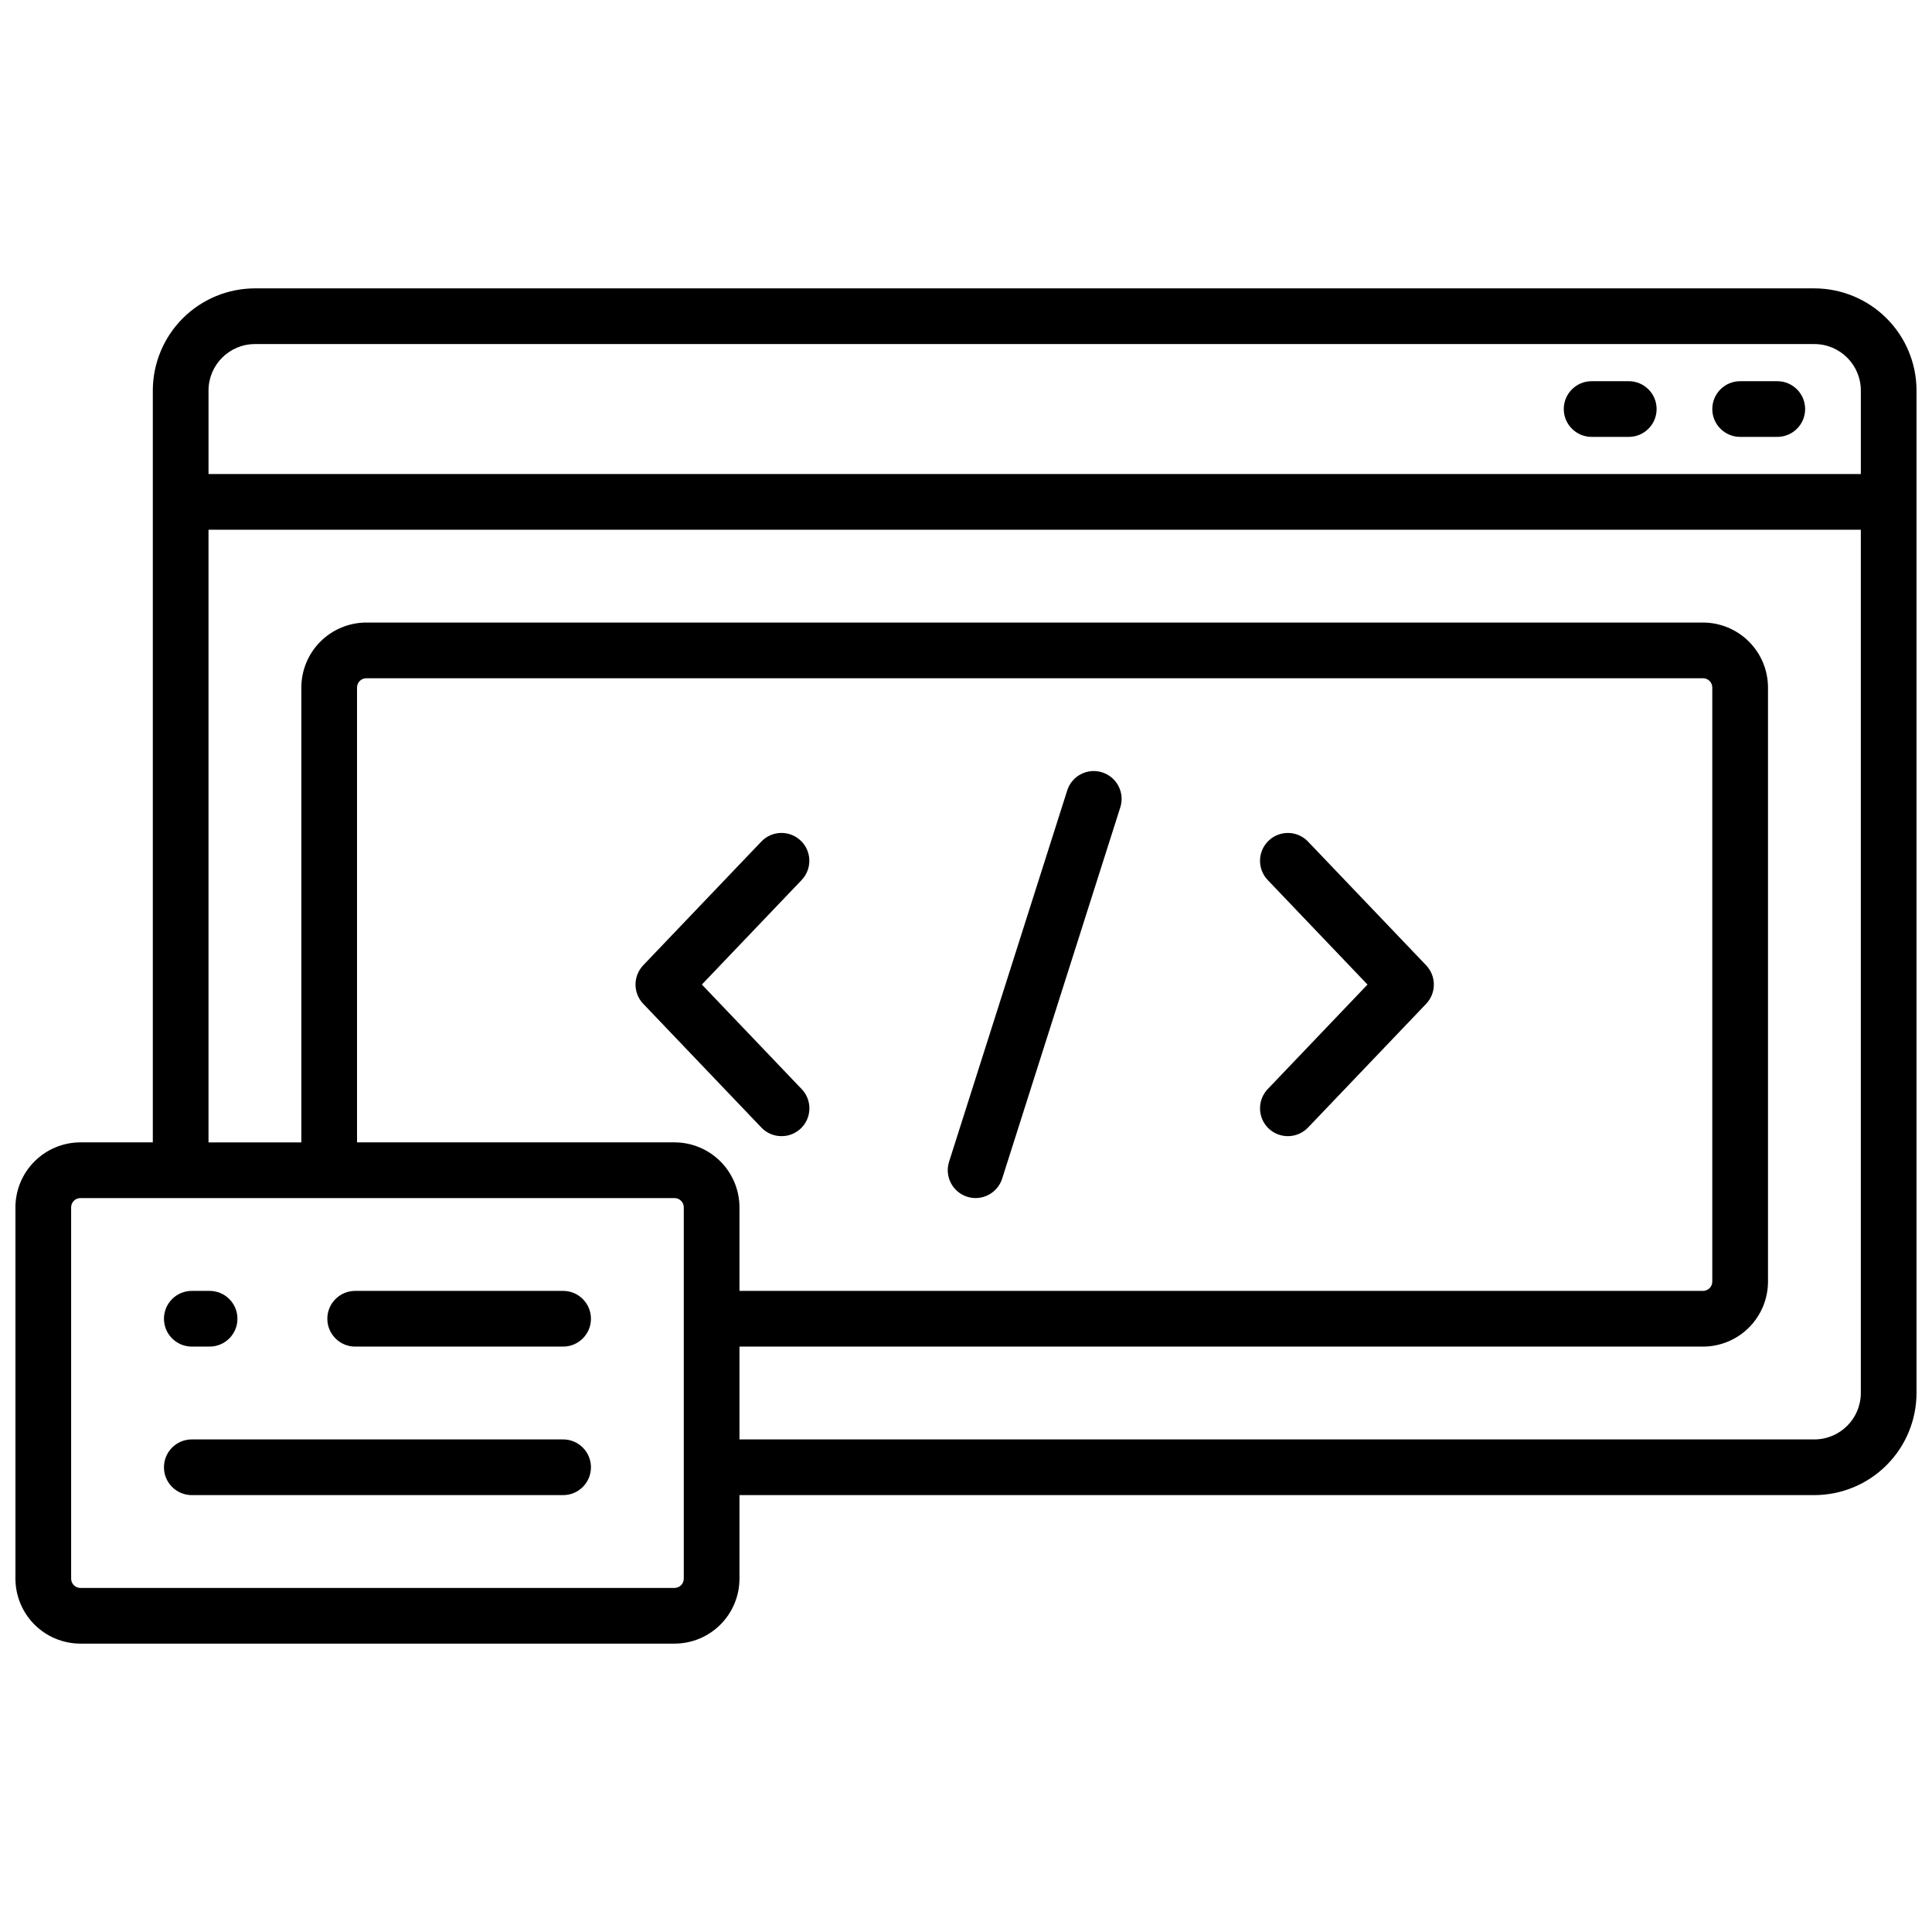 <?xml version="1.0" encoding="UTF-8"?>
<!-- Uploaded to: SVG Find, www.svgrepo.com, Generator: SVG Find Mixer Tools -->
<svg width="800px" height="800px" version="1.1" viewBox="144 144 512 512" xmlns="http://www.w3.org/2000/svg">
 <defs>
  <clipPath id="a">
   <path d="m148.09 220h503.81v360h-503.81z"/>
  </clipPath>
 </defs>
 <g clip-path="url(#a)">
  <path d="m624.84 220.42h-413.28c-7.176 0.012-14.051 2.863-19.125 7.938-5.07 5.07-7.926 11.949-7.938 19.121v199.26h-19.188c-4.562 0.004-8.941 1.82-12.168 5.051-3.231 3.227-5.047 7.606-5.051 12.168v98.402c0.004 4.566 1.82 8.941 5.051 12.172 3.227 3.227 7.606 5.043 12.168 5.047h157.44c4.566-0.004 8.941-1.82 12.172-5.047 3.227-3.231 5.043-7.606 5.047-12.172v-22.141h284.87c7.172-0.012 14.051-2.863 19.121-7.938 5.074-5.07 7.93-11.949 7.938-19.121v-265.68c-0.008-7.172-2.863-14.051-7.938-19.121-5.07-5.074-11.949-7.926-19.121-7.938zm-413.28 14.762h413.28c6.789 0.008 12.289 5.508 12.301 12.297v22.141h-437.88v-22.141c0.012-6.789 5.512-12.289 12.301-12.297zm113.65 327.18c0 0.652-0.258 1.277-0.723 1.738-0.461 0.461-1.086 0.723-1.738 0.723h-157.44c-1.355 0-2.457-1.102-2.457-2.461v-98.402c0-1.355 1.102-2.457 2.457-2.457h157.44c0.652 0 1.277 0.258 1.738 0.719 0.465 0.461 0.723 1.086 0.723 1.738zm-2.461-115.62h-84.133v-120.54c0-1.359 1.102-2.461 2.461-2.461h354.24c0.652 0 1.277 0.258 1.738 0.719 0.461 0.465 0.719 1.09 0.719 1.742v157.44c0 0.652-0.258 1.277-0.719 1.738-0.461 0.461-1.086 0.719-1.738 0.719h-255.35v-22.141c-0.004-4.562-1.82-8.941-5.047-12.168-3.231-3.231-7.606-5.047-12.172-5.051zm302.09 78.719h-284.87v-24.602l255.35 0.004c4.562-0.004 8.941-1.82 12.168-5.051 3.231-3.227 5.047-7.606 5.051-12.168v-157.44c-0.004-4.566-1.82-8.941-5.051-12.172-3.227-3.227-7.606-5.043-12.168-5.051h-354.24c-4.566 0.008-8.941 1.824-12.172 5.051-3.227 3.231-5.043 7.606-5.047 12.172v120.54h-24.602v-162.36h437.88v228.78c-0.012 6.789-5.512 12.289-12.301 12.297z"/>
 </g>
 <path d="m605.16 259.78h9.84c4.074 0 7.379-3.305 7.379-7.379 0-4.078-3.305-7.379-7.379-7.379h-9.84c-4.078 0-7.383 3.301-7.383 7.379 0 4.074 3.305 7.379 7.383 7.379z"/>
 <path d="m565.8 259.78h9.84c4.074 0 7.379-3.305 7.379-7.379 0-4.078-3.305-7.379-7.379-7.379h-9.84c-4.078 0-7.383 3.301-7.383 7.379 0 4.074 3.305 7.379 7.383 7.379z"/>
 <path d="m351.11 445.09c2.957 0.008 5.633-1.75 6.797-4.473 1.16-2.719 0.586-5.871-1.465-8.004l-26.438-27.699 26.441-27.699h-0.004c2.816-2.949 2.707-7.621-0.238-10.434-2.949-2.816-7.621-2.707-10.438 0.238l-31.312 32.797h0.004c-2.715 2.856-2.715 7.34 0 10.195l31.312 32.797h-0.004c1.391 1.461 3.324 2.289 5.344 2.281z"/>
 <path d="m480.2 443.06c2.953 2.805 7.621 2.695 10.441-0.246l31.312-32.797h-0.004c2.715-2.856 2.715-7.34 0-10.195l-31.312-32.797h0.004c-2.816-2.945-7.488-3.055-10.438-0.238-2.949 2.812-3.055 7.484-0.242 10.434l26.441 27.699-26.441 27.699c-2.812 2.949-2.707 7.621 0.238 10.441z"/>
 <path d="m400.31 461.15c3.887 1.23 8.031-0.918 9.27-4.801l31.312-98.398c1.234-3.887-0.918-8.035-4.805-9.27-3.883-1.234-8.035 0.914-9.266 4.801l-31.312 98.398v0.004c-1.23 3.883 0.918 8.031 4.801 9.266z"/>
 <path d="m293.23 525.46h-98.402c-4.074 0-7.379 3.305-7.379 7.383 0 4.074 3.305 7.379 7.379 7.379h98.402c4.074 0 7.379-3.305 7.379-7.379 0-4.078-3.305-7.383-7.379-7.383z"/>
 <path d="m293.23 486.1h-55.105c-4.074 0-7.379 3.305-7.379 7.383 0 4.074 3.305 7.379 7.379 7.379h55.105c4.074 0 7.379-3.305 7.379-7.379 0-4.078-3.305-7.383-7.379-7.383z"/>
 <path d="m194.83 500.86h4.715c4.078 0 7.379-3.305 7.379-7.379 0-4.078-3.301-7.383-7.379-7.383h-4.715c-4.074 0-7.379 3.305-7.379 7.383 0 4.074 3.305 7.379 7.379 7.379z"/>
</svg>